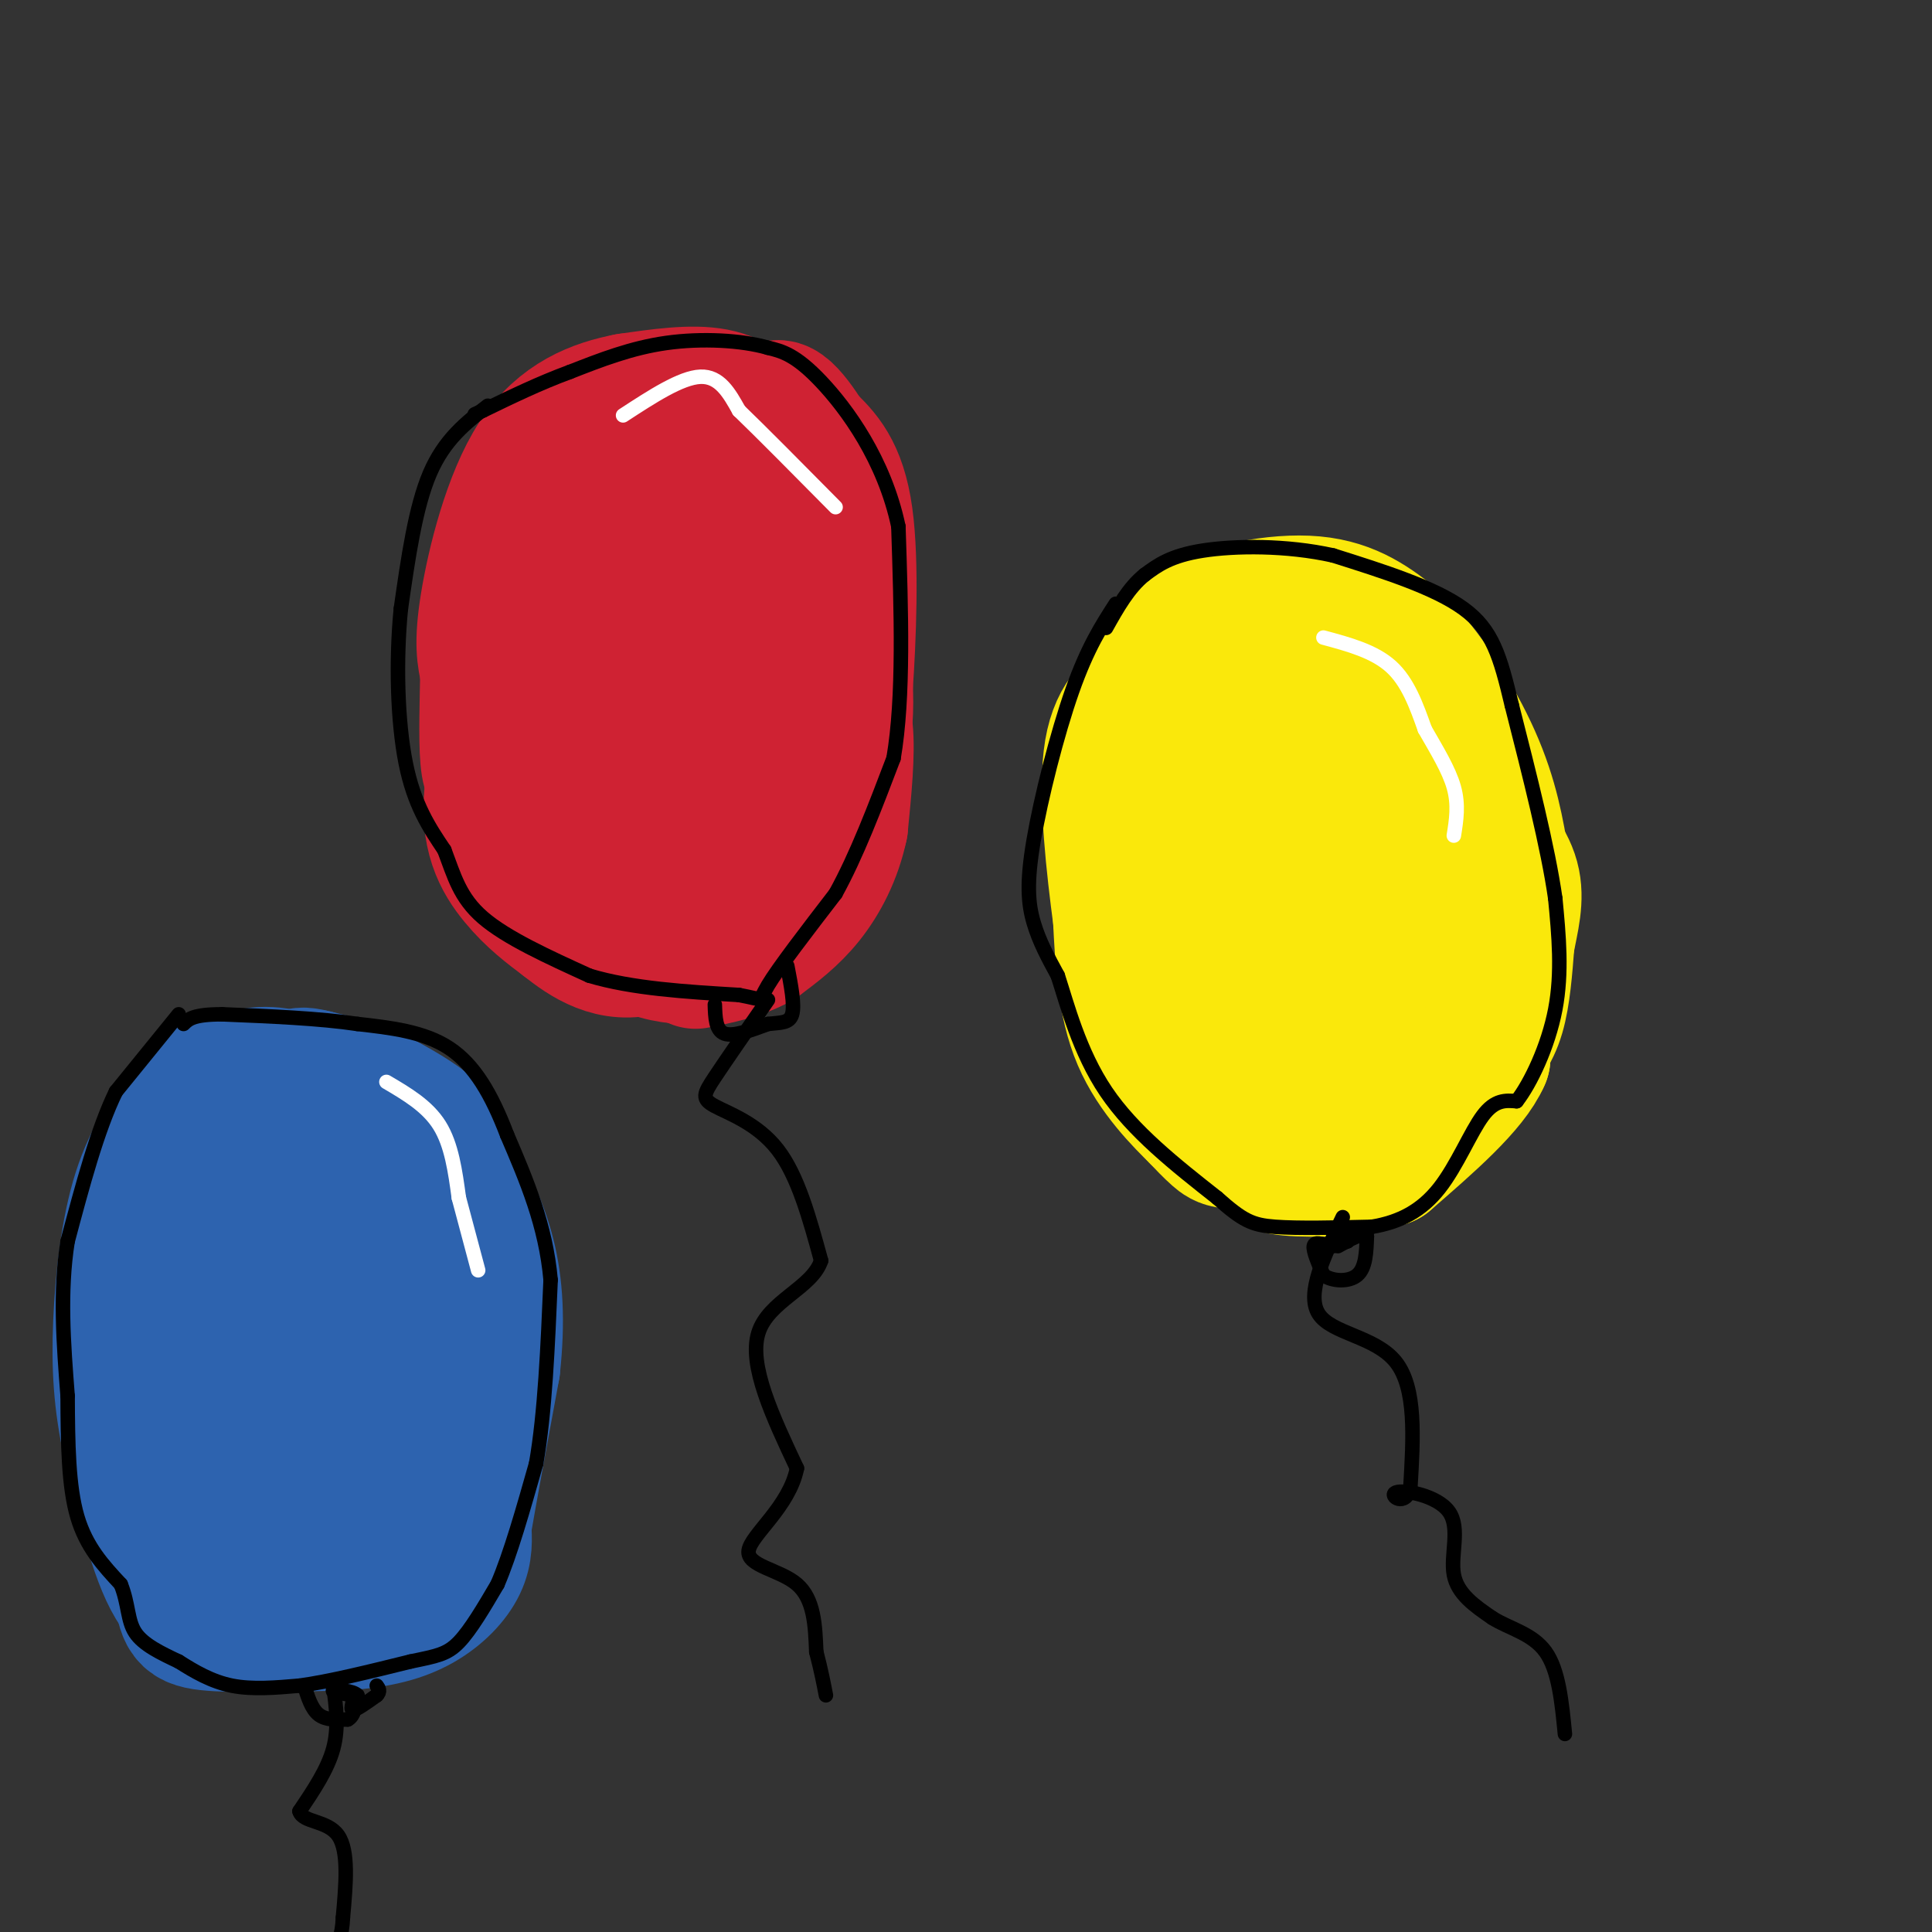 <svg viewBox='0 0 400 400' version='1.1' xmlns='http://www.w3.org/2000/svg' xmlns:xlink='http://www.w3.org/1999/xlink'><rect x="0" y="0" width="400" height="400" fill="#333333" stroke="none"/><g fill='none' stroke='rgb(207,34,51)' stroke-width='28' stroke-linecap='round' stroke-linejoin='round'><path d='M122,98c-3.333,12.583 -6.667,25.167 -8,35c-1.333,9.833 -0.667,16.917 0,24'/><path d='M114,157c0.311,8.311 1.089,17.089 3,23c1.911,5.911 4.956,8.956 8,12'/><path d='M125,192c7.200,0.133 21.200,-5.533 29,-15c7.800,-9.467 9.400,-22.733 11,-36'/><path d='M165,141c1.737,-12.868 0.579,-27.037 -1,-36c-1.579,-8.963 -3.579,-12.721 -6,-16c-2.421,-3.279 -5.263,-6.080 -10,-7c-4.737,-0.920 -11.368,0.040 -18,1'/><path d='M130,83c-6.488,1.250 -13.708,3.875 -19,12c-5.292,8.125 -8.655,21.750 -10,30c-1.345,8.250 -0.673,11.125 0,14'/><path d='M101,139c-0.102,5.984 -0.357,13.944 0,18c0.357,4.056 1.327,4.207 4,9c2.673,4.793 7.049,14.226 12,20c4.951,5.774 10.475,7.887 16,10'/><path d='M133,196c4.600,2.010 8.099,2.033 10,2c1.901,-0.033 2.204,-0.124 5,-3c2.796,-2.876 8.085,-8.536 11,-16c2.915,-7.464 3.458,-16.732 4,-26'/><path d='M163,153c1.381,-5.702 2.833,-6.958 1,-17c-1.833,-10.042 -6.952,-28.869 -10,-35c-3.048,-6.131 -4.024,0.435 -5,7'/><path d='M149,108c-4.119,7.548 -11.917,22.917 -15,35c-3.083,12.083 -1.452,20.881 0,25c1.452,4.119 2.726,3.560 4,3'/><path d='M138,171c2.917,-9.071 8.208,-33.250 10,-46c1.792,-12.750 0.083,-14.071 -2,-16c-2.083,-1.929 -4.542,-4.464 -7,-7'/><path d='M139,102c-2.952,-0.571 -6.833,1.500 -11,5c-4.167,3.500 -8.619,8.429 -13,18c-4.381,9.571 -8.690,23.786 -13,38'/><path d='M102,163c-1.356,9.733 1.756,15.067 5,19c3.244,3.933 6.622,6.467 10,9'/><path d='M117,191c4.222,3.356 9.778,7.244 17,5c7.222,-2.244 16.111,-10.622 25,-19'/><path d='M159,177c6.911,-6.733 11.689,-14.067 14,-20c2.311,-5.933 2.156,-10.467 2,-15'/><path d='M175,142c0.667,-9.400 1.333,-25.400 0,-35c-1.333,-9.600 -4.667,-12.800 -8,-16'/><path d='M167,91c-3.244,-5.200 -7.356,-10.200 -7,-3c0.356,7.200 5.178,26.600 10,46'/><path d='M170,134c2.711,10.044 4.489,12.156 5,17c0.511,4.844 -0.244,12.422 -1,20'/><path d='M174,171c-1.267,6.044 -3.933,11.156 -7,15c-3.067,3.844 -6.533,6.422 -10,9'/><path d='M157,195c-3.833,2.167 -8.417,3.083 -13,4'/></g>
<g fill='none' stroke='rgb(250,232,11)' stroke-width='28' stroke-linecap='round' stroke-linejoin='round'><path d='M257,236c0.000,0.000 -16.000,-49.000 -16,-49'/><path d='M241,187c-3.822,-16.822 -5.378,-34.378 -4,-44c1.378,-9.622 5.689,-11.311 10,-13'/><path d='M247,130c6.356,-3.489 17.244,-5.711 25,-5c7.756,0.711 12.378,4.356 17,8'/><path d='M289,133c5.933,5.600 12.267,15.600 16,24c3.733,8.400 4.867,15.200 6,22'/><path d='M311,179c0.133,7.644 -2.533,15.756 -7,23c-4.467,7.244 -10.733,13.622 -17,20'/><path d='M287,222c-8.024,5.988 -19.583,10.958 -26,13c-6.417,2.042 -7.690,1.155 -9,0c-1.310,-1.155 -2.655,-2.577 -4,-4'/><path d='M248,231c-3.111,-3.067 -8.889,-8.733 -12,-16c-3.111,-7.267 -3.556,-16.133 -4,-25'/><path d='M232,190c-1.422,-10.644 -2.978,-24.756 -2,-33c0.978,-8.244 4.489,-10.622 8,-13'/><path d='M238,144c4.459,-2.742 11.608,-3.096 16,-2c4.392,1.096 6.029,3.641 8,7c1.971,3.359 4.278,7.531 5,16c0.722,8.469 -0.139,21.234 -1,34'/><path d='M266,199c0.515,6.325 2.303,5.139 6,0c3.697,-5.139 9.303,-14.230 12,-20c2.697,-5.770 2.485,-8.220 0,-11c-2.485,-2.780 -7.242,-5.890 -12,-9'/><path d='M272,159c-4.136,-1.447 -8.477,-0.565 -11,0c-2.523,0.565 -3.228,0.812 -5,5c-1.772,4.188 -4.610,12.318 -7,19c-2.390,6.682 -4.331,11.915 -2,16c2.331,4.085 8.935,7.023 11,11c2.065,3.977 -0.410,8.993 3,0c3.410,-8.993 12.705,-31.997 22,-55'/><path d='M283,155c0.222,-14.556 -10.222,-23.444 -10,-13c0.222,10.444 11.111,40.222 22,70'/><path d='M295,212c1.893,10.619 -4.375,2.167 -6,1c-1.625,-1.167 1.393,4.952 0,9c-1.393,4.048 -7.196,6.024 -13,8'/><path d='M276,230c-5.489,3.378 -12.711,7.822 -13,10c-0.289,2.178 6.356,2.089 13,2'/><path d='M276,242c4.378,-1.289 8.822,-5.511 12,-10c3.178,-4.489 5.089,-9.244 7,-14'/><path d='M295,218c2.422,-5.689 4.978,-12.911 7,-13c2.022,-0.089 3.511,6.956 5,14'/><path d='M307,219c-2.500,5.833 -11.250,13.417 -20,21'/><path d='M287,240c-0.667,0.333 7.667,-9.333 16,-19'/><path d='M303,221c3.956,-4.733 5.844,-7.067 7,-11c1.156,-3.933 1.578,-9.467 2,-15'/><path d='M312,195c0.889,-4.689 2.111,-8.911 1,-13c-1.111,-4.089 -4.556,-8.044 -8,-12'/></g>
<g fill='none' stroke='rgb(45,99,175)' stroke-width='28' stroke-linecap='round' stroke-linejoin='round'><path d='M47,224c3.744,-1.113 7.488,-2.226 12,-1c4.512,1.226 9.792,4.792 15,11c5.208,6.208 10.345,15.060 13,21c2.655,5.940 2.827,8.970 3,12'/><path d='M90,267c0.381,6.798 -0.167,17.792 -2,28c-1.833,10.208 -4.952,19.631 -7,24c-2.048,4.369 -3.024,3.685 -4,3'/><path d='M77,322c-5.429,2.619 -17.000,7.667 -25,10c-8.000,2.333 -12.429,1.952 -16,-4c-3.571,-5.952 -6.286,-17.476 -9,-29'/><path d='M27,299c-1.964,-8.750 -2.375,-16.125 -2,-25c0.375,-8.875 1.536,-19.250 4,-27c2.464,-7.750 6.232,-12.875 10,-18'/><path d='M39,229c2.310,-4.595 3.083,-7.083 6,-1c2.917,6.083 7.976,20.738 9,35c1.024,14.262 -1.988,28.131 -5,42'/><path d='M49,305c-0.766,7.715 -0.181,6.002 2,5c2.181,-1.002 5.957,-1.293 9,-2c3.043,-0.707 5.352,-1.829 7,-3c1.648,-1.171 2.636,-2.392 5,-8c2.364,-5.608 6.104,-15.602 6,-21c-0.104,-5.398 -4.052,-6.199 -8,-7'/><path d='M70,269c-2.179,-4.560 -3.625,-12.458 -10,-13c-6.375,-0.542 -17.679,6.274 -23,12c-5.321,5.726 -4.661,10.363 -4,15'/><path d='M33,283c-2.400,5.133 -6.400,10.467 -6,18c0.400,7.533 5.200,17.267 10,27'/><path d='M37,328c1.644,5.978 0.756,7.422 6,8c5.244,0.578 16.622,0.289 28,0'/><path d='M71,336c7.488,-0.524 12.208,-1.833 16,-4c3.792,-2.167 6.655,-5.190 8,-8c1.345,-2.810 1.173,-5.405 1,-8'/><path d='M96,316c1.167,-6.833 3.583,-19.917 6,-33'/><path d='M102,283c1.022,-9.489 0.578,-16.711 -1,-23c-1.578,-6.289 -4.289,-11.644 -7,-17'/><path d='M94,243c-1.711,-4.333 -2.489,-6.667 -5,-9c-2.511,-2.333 -6.756,-4.667 -11,-7'/><path d='M78,227c-4.000,-1.833 -8.500,-2.917 -13,-4'/><path d='M65,223c-2.667,-0.667 -2.833,-0.333 -3,0'/></g>
<g fill='none' stroke='rgb(0,0,0)' stroke-width='3' stroke-linecap='round' stroke-linejoin='round'><path d='M37,210c0.000,0.000 -13.000,16.000 -13,16'/><path d='M24,226c-3.833,7.833 -6.917,19.417 -10,31'/><path d='M14,257c-1.667,10.500 -0.833,21.250 0,32'/><path d='M14,289c0.044,9.911 0.156,18.689 2,25c1.844,6.311 5.422,10.156 9,14'/><path d='M25,328c1.667,4.133 1.333,7.467 3,10c1.667,2.533 5.333,4.267 9,6'/><path d='M37,344c3.222,2.044 6.778,4.156 11,5c4.222,0.844 9.111,0.422 14,0'/><path d='M62,349c6.167,-0.833 14.583,-2.917 23,-5'/><path d='M85,344c5.444,-1.133 7.556,-1.467 10,-4c2.444,-2.533 5.222,-7.267 8,-12'/><path d='M103,328c2.667,-6.167 5.333,-15.583 8,-25'/><path d='M111,303c1.833,-10.500 2.417,-24.250 3,-38'/><path d='M114,265c-1.000,-11.333 -5.000,-20.667 -9,-30'/><path d='M105,235c-3.222,-8.444 -6.778,-14.556 -12,-18c-5.222,-3.444 -12.111,-4.222 -19,-5'/><path d='M74,212c-7.833,-1.167 -17.917,-1.583 -28,-2'/><path d='M46,210c-6.000,0.000 -7.000,1.000 -8,2'/><path d='M69,349c0.583,4.333 1.167,8.667 0,13c-1.167,4.333 -4.083,8.667 -7,13'/><path d='M62,375c0.644,2.378 5.756,1.822 8,5c2.244,3.178 1.622,10.089 1,17'/><path d='M71,397c-0.167,4.000 -1.083,5.500 -2,7'/><path d='M63,349c0.750,2.417 1.500,4.833 3,6c1.500,1.167 3.750,1.083 6,1'/><path d='M72,356c1.333,-0.667 1.667,-2.833 2,-5'/><path d='M74,351c-0.978,-1.044 -4.422,-1.156 -5,-1c-0.578,0.156 1.711,0.578 4,1'/><path d='M73,351c0.400,0.956 -0.600,2.844 0,3c0.600,0.156 2.800,-1.422 5,-3'/><path d='M78,351c0.833,-0.833 0.417,-1.417 0,-2'/><path d='M101,84c-4.500,3.500 -9.000,7.000 -12,14c-3.000,7.000 -4.500,17.500 -6,28'/><path d='M83,126c-1.067,10.667 -0.733,23.333 1,32c1.733,8.667 4.867,13.333 8,18'/><path d='M92,176c2.044,5.378 3.156,9.822 8,14c4.844,4.178 13.422,8.089 22,12'/><path d='M122,202c8.833,2.667 19.917,3.333 31,4'/><path d='M153,206c5.533,1.022 3.867,1.578 6,-2c2.133,-3.578 8.067,-11.289 14,-19'/><path d='M173,185c4.333,-7.833 8.167,-17.917 12,-28'/><path d='M185,157c2.167,-12.667 1.583,-30.333 1,-48'/><path d='M186,109c-2.911,-13.822 -10.689,-24.378 -16,-30c-5.311,-5.622 -8.156,-6.311 -11,-7'/><path d='M159,72c-5.489,-1.578 -13.711,-2.022 -21,-1c-7.289,1.022 -13.644,3.511 -20,6'/><path d='M118,77c-6.333,2.333 -12.167,5.167 -18,8'/><path d='M100,85c-3.000,1.333 -1.500,0.667 0,0'/><path d='M159,207c-4.315,6.214 -8.631,12.429 -11,16c-2.369,3.571 -2.792,4.500 0,6c2.792,1.500 8.798,3.571 13,9c4.202,5.429 6.601,14.214 9,23'/><path d='M170,261c-1.844,5.667 -10.956,8.333 -13,15c-2.044,6.667 2.978,17.333 8,28'/><path d='M165,304c-1.571,7.929 -9.500,13.750 -10,17c-0.500,3.250 6.429,3.929 10,7c3.571,3.071 3.786,8.536 4,14'/><path d='M169,342c1.000,3.833 1.500,6.417 2,9'/><path d='M148,208c0.083,2.667 0.167,5.333 2,6c1.833,0.667 5.417,-0.667 9,-2'/><path d='M159,212c2.556,-0.311 4.444,-0.089 5,-2c0.556,-1.911 -0.222,-5.956 -1,-10'/><path d='M231,125c-2.929,4.542 -5.857,9.083 -9,18c-3.143,8.917 -6.500,22.208 -8,31c-1.500,8.792 -1.143,13.083 0,17c1.143,3.917 3.071,7.458 5,11'/><path d='M219,202c1.978,6.067 4.422,15.733 10,24c5.578,8.267 14.289,15.133 23,22'/><path d='M252,248c5.356,4.756 7.244,5.644 12,6c4.756,0.356 12.378,0.178 20,0'/><path d='M284,254c5.810,-0.952 10.333,-3.333 14,-8c3.667,-4.667 6.476,-11.619 9,-15c2.524,-3.381 4.762,-3.190 7,-3'/><path d='M314,228c2.867,-3.667 6.533,-11.333 8,-19c1.467,-7.667 0.733,-15.333 0,-23'/><path d='M322,186c-1.500,-10.500 -5.250,-25.250 -9,-40'/><path d='M313,146c-2.422,-10.178 -3.978,-15.622 -10,-20c-6.022,-4.378 -16.511,-7.689 -27,-11'/><path d='M276,115c-9.667,-2.156 -20.333,-2.044 -27,-1c-6.667,1.044 -9.333,3.022 -12,5'/><path d='M237,119c-3.333,2.667 -5.667,6.833 -8,11'/><path d='M278,252c-3.822,7.911 -7.644,15.822 -5,20c2.644,4.178 11.756,4.622 16,10c4.244,5.378 3.622,15.689 3,26'/><path d='M292,308c-0.892,4.185 -4.620,1.648 -3,1c1.620,-0.648 8.590,0.595 11,4c2.410,3.405 0.260,8.973 1,13c0.740,4.027 4.370,6.514 8,9'/><path d='M309,335c3.511,2.200 8.289,3.200 11,7c2.711,3.800 3.356,10.400 4,17'/><path d='M275,258c-1.417,-0.500 -2.833,-1.000 -3,0c-0.167,1.000 0.917,3.500 2,6'/><path d='M274,264c1.778,1.289 5.222,1.511 7,0c1.778,-1.511 1.889,-4.756 2,-8'/><path d='M283,256c-0.667,-1.000 -3.333,0.500 -6,2'/><path d='M276,258c0.000,0.000 3.000,-1.000 3,-1'/><path d='M279,257c0.000,-0.167 -1.500,-0.083 -3,0'/></g>
<g fill='none' stroke='rgb(255,255,255)' stroke-width='3' stroke-linecap='round' stroke-linejoin='round'><path d='M129,86c6.000,-3.917 12.000,-7.833 16,-8c4.000,-0.167 6.000,3.417 8,7'/><path d='M153,85c4.667,4.500 12.333,12.250 20,20'/><path d='M274,132c5.250,1.417 10.500,2.833 14,6c3.500,3.167 5.250,8.083 7,13'/><path d='M295,151c2.422,4.244 4.978,8.356 6,12c1.022,3.644 0.511,6.822 0,10'/><path d='M80,224c4.250,2.500 8.500,5.000 11,9c2.500,4.000 3.250,9.500 4,15'/><path d='M95,248c1.333,5.000 2.667,10.000 4,15'/></g>
</svg>